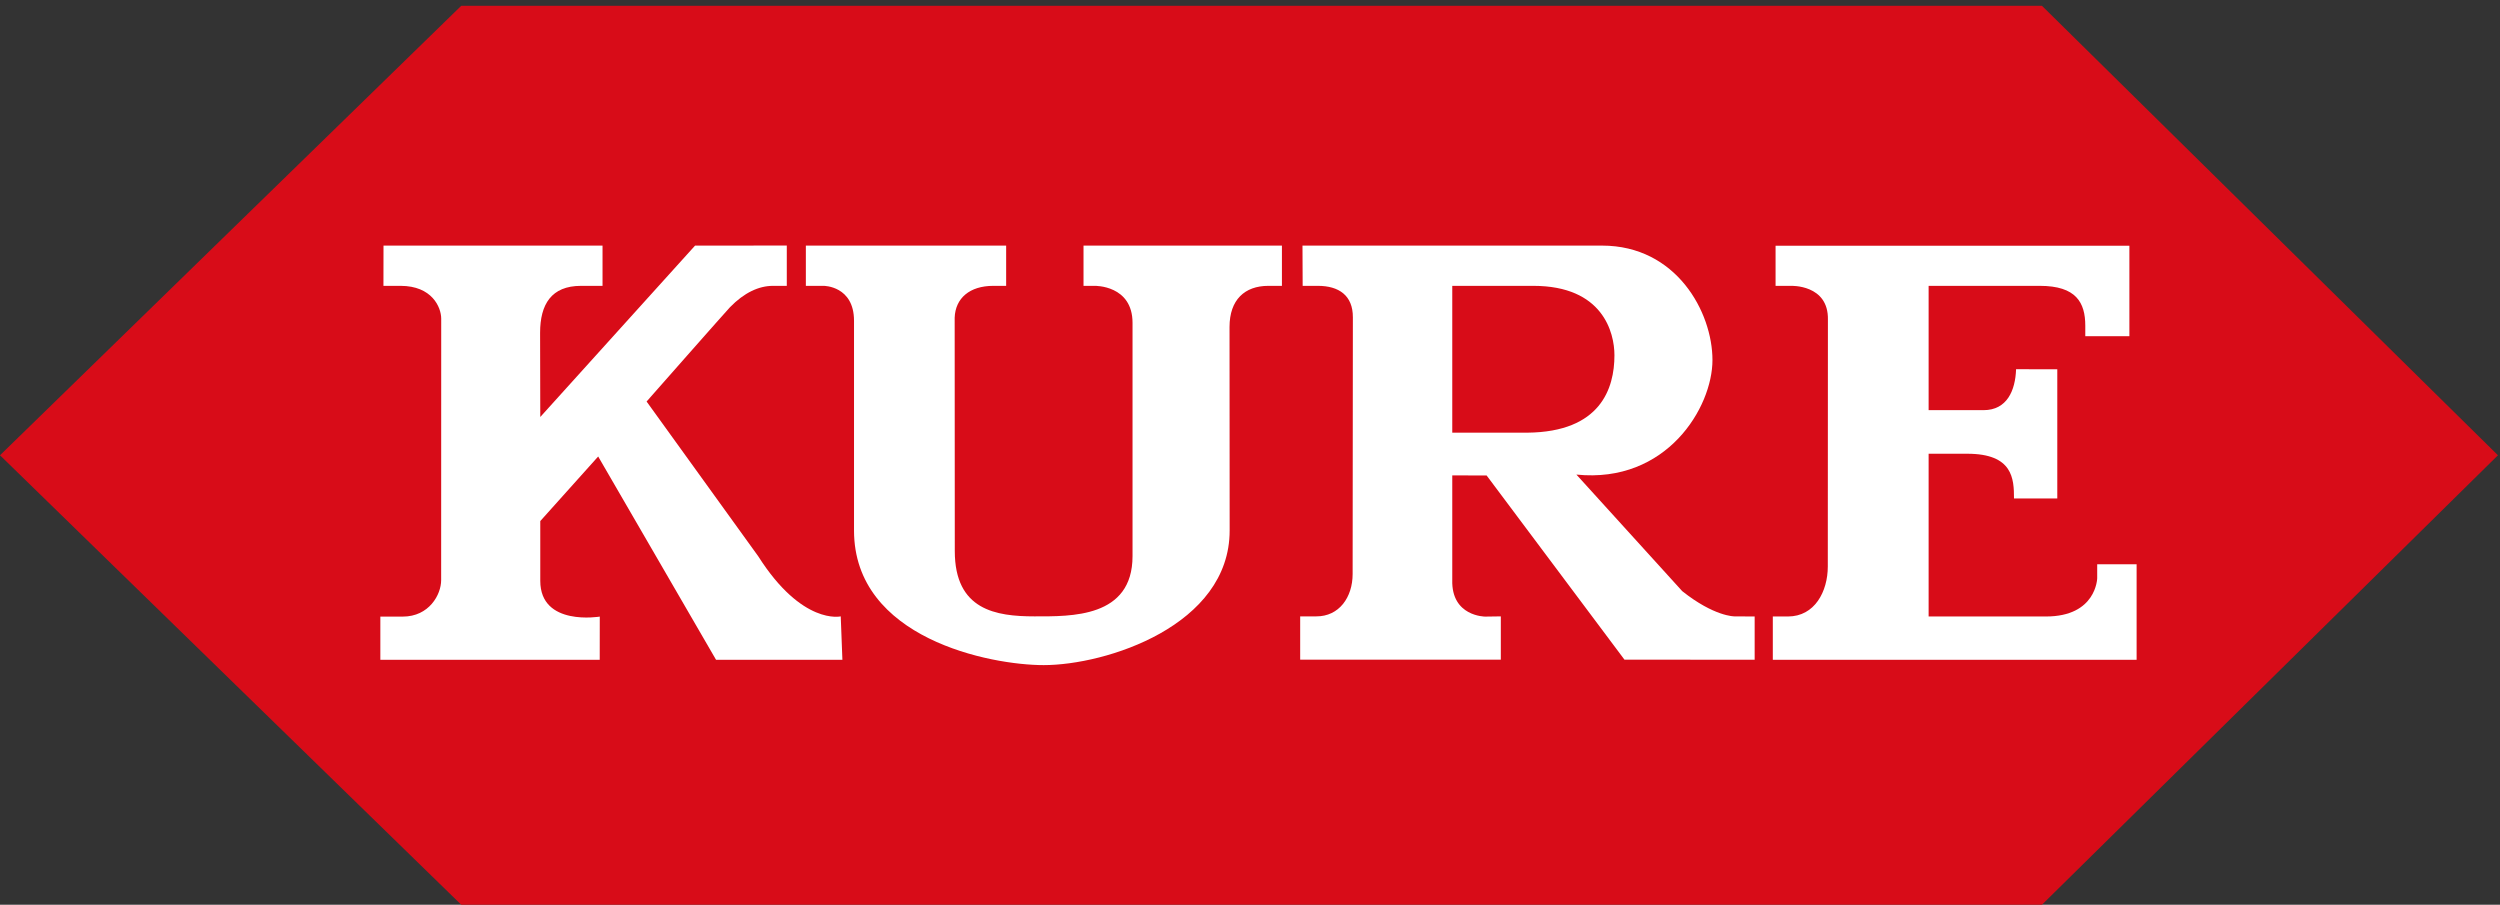<?xml version="1.0" encoding="UTF-8" standalone="no"?>
<!-- Created with Inkscape (http://www.inkscape.org/) -->

<svg
   xmlns:dc="http://purl.org/dc/elements/1.1/"
   xmlns:cc="http://creativecommons.org/ns#"
   xmlns:rdf="http://www.w3.org/1999/02/22-rdf-syntax-ns#"
   xmlns:svg="http://www.w3.org/2000/svg"
   xmlns="http://www.w3.org/2000/svg"
   xmlns:sodipodi="http://sodipodi.sourceforge.net/DTD/sodipodi-0.dtd"
   xmlns:inkscape="http://www.inkscape.org/namespaces/inkscape"
   version="1.1"
   id="svg2"
   xml:space="preserve"
   width="420"
   height="152"
   viewBox="0 0 420 152"
   sodipodi:docname="catalog.svg"
   inkscape:version="0.92.4 (5da689c313, 2019-01-14)"><rect x="0" y="0" width="420" height="152" fill="#333333" stroke="none"/><defs
     id="defs6"><clipPath
       clipPathUnits="userSpaceOnUse"
       id="clipPath26"><path
         d="M 0,841.89 H 595.276 V 0 H 0 Z"
         id="path24"
         inkscape:connector-curvature="0" /></clipPath></defs><sodipodi:namedview
     pagecolor="#ffffff"
     bordercolor="#666666"
     borderopacity="1"
     objecttolerance="10"
     gridtolerance="10"
     guidetolerance="10"
     inkscape:pageopacity="0"
     inkscape:pageshadow="2"
     inkscape:window-width="1920"
     inkscape:window-height="1072"
     id="namedview4"
     showgrid="false"
     inkscape:zoom="1.6819299"
     inkscape:cx="418.12093"
     inkscape:cy="0.41710918"
     inkscape:window-x="-11"
     inkscape:window-y="-11"
     inkscape:window-maximized="1"
     inkscape:current-layer="g10" /><g
     id="g10"
     inkscape:groupmode="layer"
     inkscape:label="catalog"
     transform="matrix(1.333,0,0,-1.333,0,152)"><g
       id="g16"
       transform="translate(257.346,-1.5e-5)"><path
         d="M 0,0 57.473,56.65 0,113.301 H -199.213 L -257.346,56.65 -199.213,0 Z"
         style="fill:#d80c18;fill-opacity:1;fill-rule:nonzero;stroke:none"
         id="path18"
         inkscape:connector-curvature="0" /></g><g
       id="g28"
       transform="translate(48.334,83.075)"><path
         d="m 0,0 h 27.604 v -5.073 h -2.715 c -3.731,0 -5.153,-2.324 -5.153,-5.918 L 19.758,-21.6 39.266,0 50.826,0.007 v -5.08 h -1.754 c -1.754,0 -3.615,-0.852 -5.406,-2.695 -0.451,-0.463 -10.508,-11.883 -10.508,-11.883 l 14.074,-19.51 c 5.543,-8.72 10.393,-7.568 10.393,-7.568 l 0.209,-5.475 H 41.912 l -14.857,25.625 -7.297,-8.139 v -7.535 c 0,-5.774 7.498,-4.504 7.498,-4.504 L 27.25,-52.204 H -0.398 v 5.447 h 2.822 c 3.326,0 4.842,2.772 4.842,4.59 L 7.273,-9.216 C 7.27,-7.751 6.096,-5.073 2.156,-5.073 h -2.164 z"
         style="fill:#ffffff;fill-opacity:1;fill-rule:nonzero;stroke:none"
         id="path30"
         inkscape:connector-curvature="0" /></g><g
       id="g32"
       transform="translate(101.563,78.002)"><path
         d="M 0,0 V 5.073 H 25.244 V 0 h -1.631 c -2.949,0 -4.771,-1.544 -4.857,-4.013 l 0.015,-29.409 c 0,-7.453 5.196,-8.234 10.045,-8.234 4.612,0 12.356,-0.195 12.356,7.593 V -4.662 C 41.172,0.101 36.422,0 36.422,0 H 34.994 V 5.073 H 60 V 0 h -1.711 c -2.982,0 -4.893,-1.761 -4.893,-5.182 l 0.016,-25.648 c 0,-12.008 -15.59,-16.969 -23.441,-16.969 -6.717,0 -23.901,3.344 -23.901,16.969 V -4.402 C 6.07,0 2.26,0 2.26,0 Z"
         style="fill:#ffffff;fill-opacity:1;fill-rule:nonzero;stroke:none"
         id="path34"
         inkscape:connector-curvature="0" /></g><g
       id="g36"
       transform="translate(183.031,78.002)"><path
         d="m 0,0 v -18.504 h 9.469 c 9.238,0.087 10.97,5.587 10.97,9.756 0,2.852 -1.445,8.748 -10.22,8.748 z m -18.877,5.073 h 37.756 c 9.353,0 13.914,-8.364 13.914,-14.426 0,-5.974 -5.773,-15.588 -17.147,-14.433 l 13.336,-14.689 c 4.034,-3.209 6.575,-3.181 6.575,-3.181 l 2.554,-0.014 v -5.454 L 21.701,-47.109 4.332,-23.901 0,-23.886 v -13.179 c -0.129,-4.619 4.15,-4.619 4.15,-4.619 l 1.969,0.028 v -5.453 h -25.287 v 5.453 h 2.022 c 2.875,-0.017 4.589,2.397 4.589,5.342 l 0.03,32.345 C -12.514,-1.215 -14.289,0 -16.93,0 h -1.925 z"
         style="fill:#ffffff;fill-opacity:1;fill-rule:nonzero;stroke:none"
         id="path38"
         inkscape:connector-curvature="0" /></g><g
       id="g40"
       transform="translate(223.778,83.061)"><path
         d="m 0,0 h 44.592 v -11.408 h -5.557 v 1.316 c 0,2.926 -1.148,5.033 -5.736,5.033 L 19.289,-5.06 v -15.665 h 6.93 c 2.945,0 4.004,2.474 4.092,5.159 l 5.195,-0.006 v -16.287 h -5.457 c 0,2.48 -0.129,5.641 -5.889,5.641 -4.107,0 -4.871,0.002 -4.871,0.002 v -20.513 h 14.774 c 6.378,-0.013 6.472,4.822 6.472,4.822 v 1.76 h 4.967 v -12.042 h -45.85 v 5.46 h 1.907 c 3.373,0 5.023,3.147 5.023,6.309 l 0.014,31.074 c 0.107,4.504 -4.69,4.287 -4.69,4.287 H 0 Z"
         style="fill:#ffffff;fill-opacity:1;fill-rule:nonzero;stroke:none"
         id="path42"
         inkscape:connector-curvature="0" /></g></g></svg>